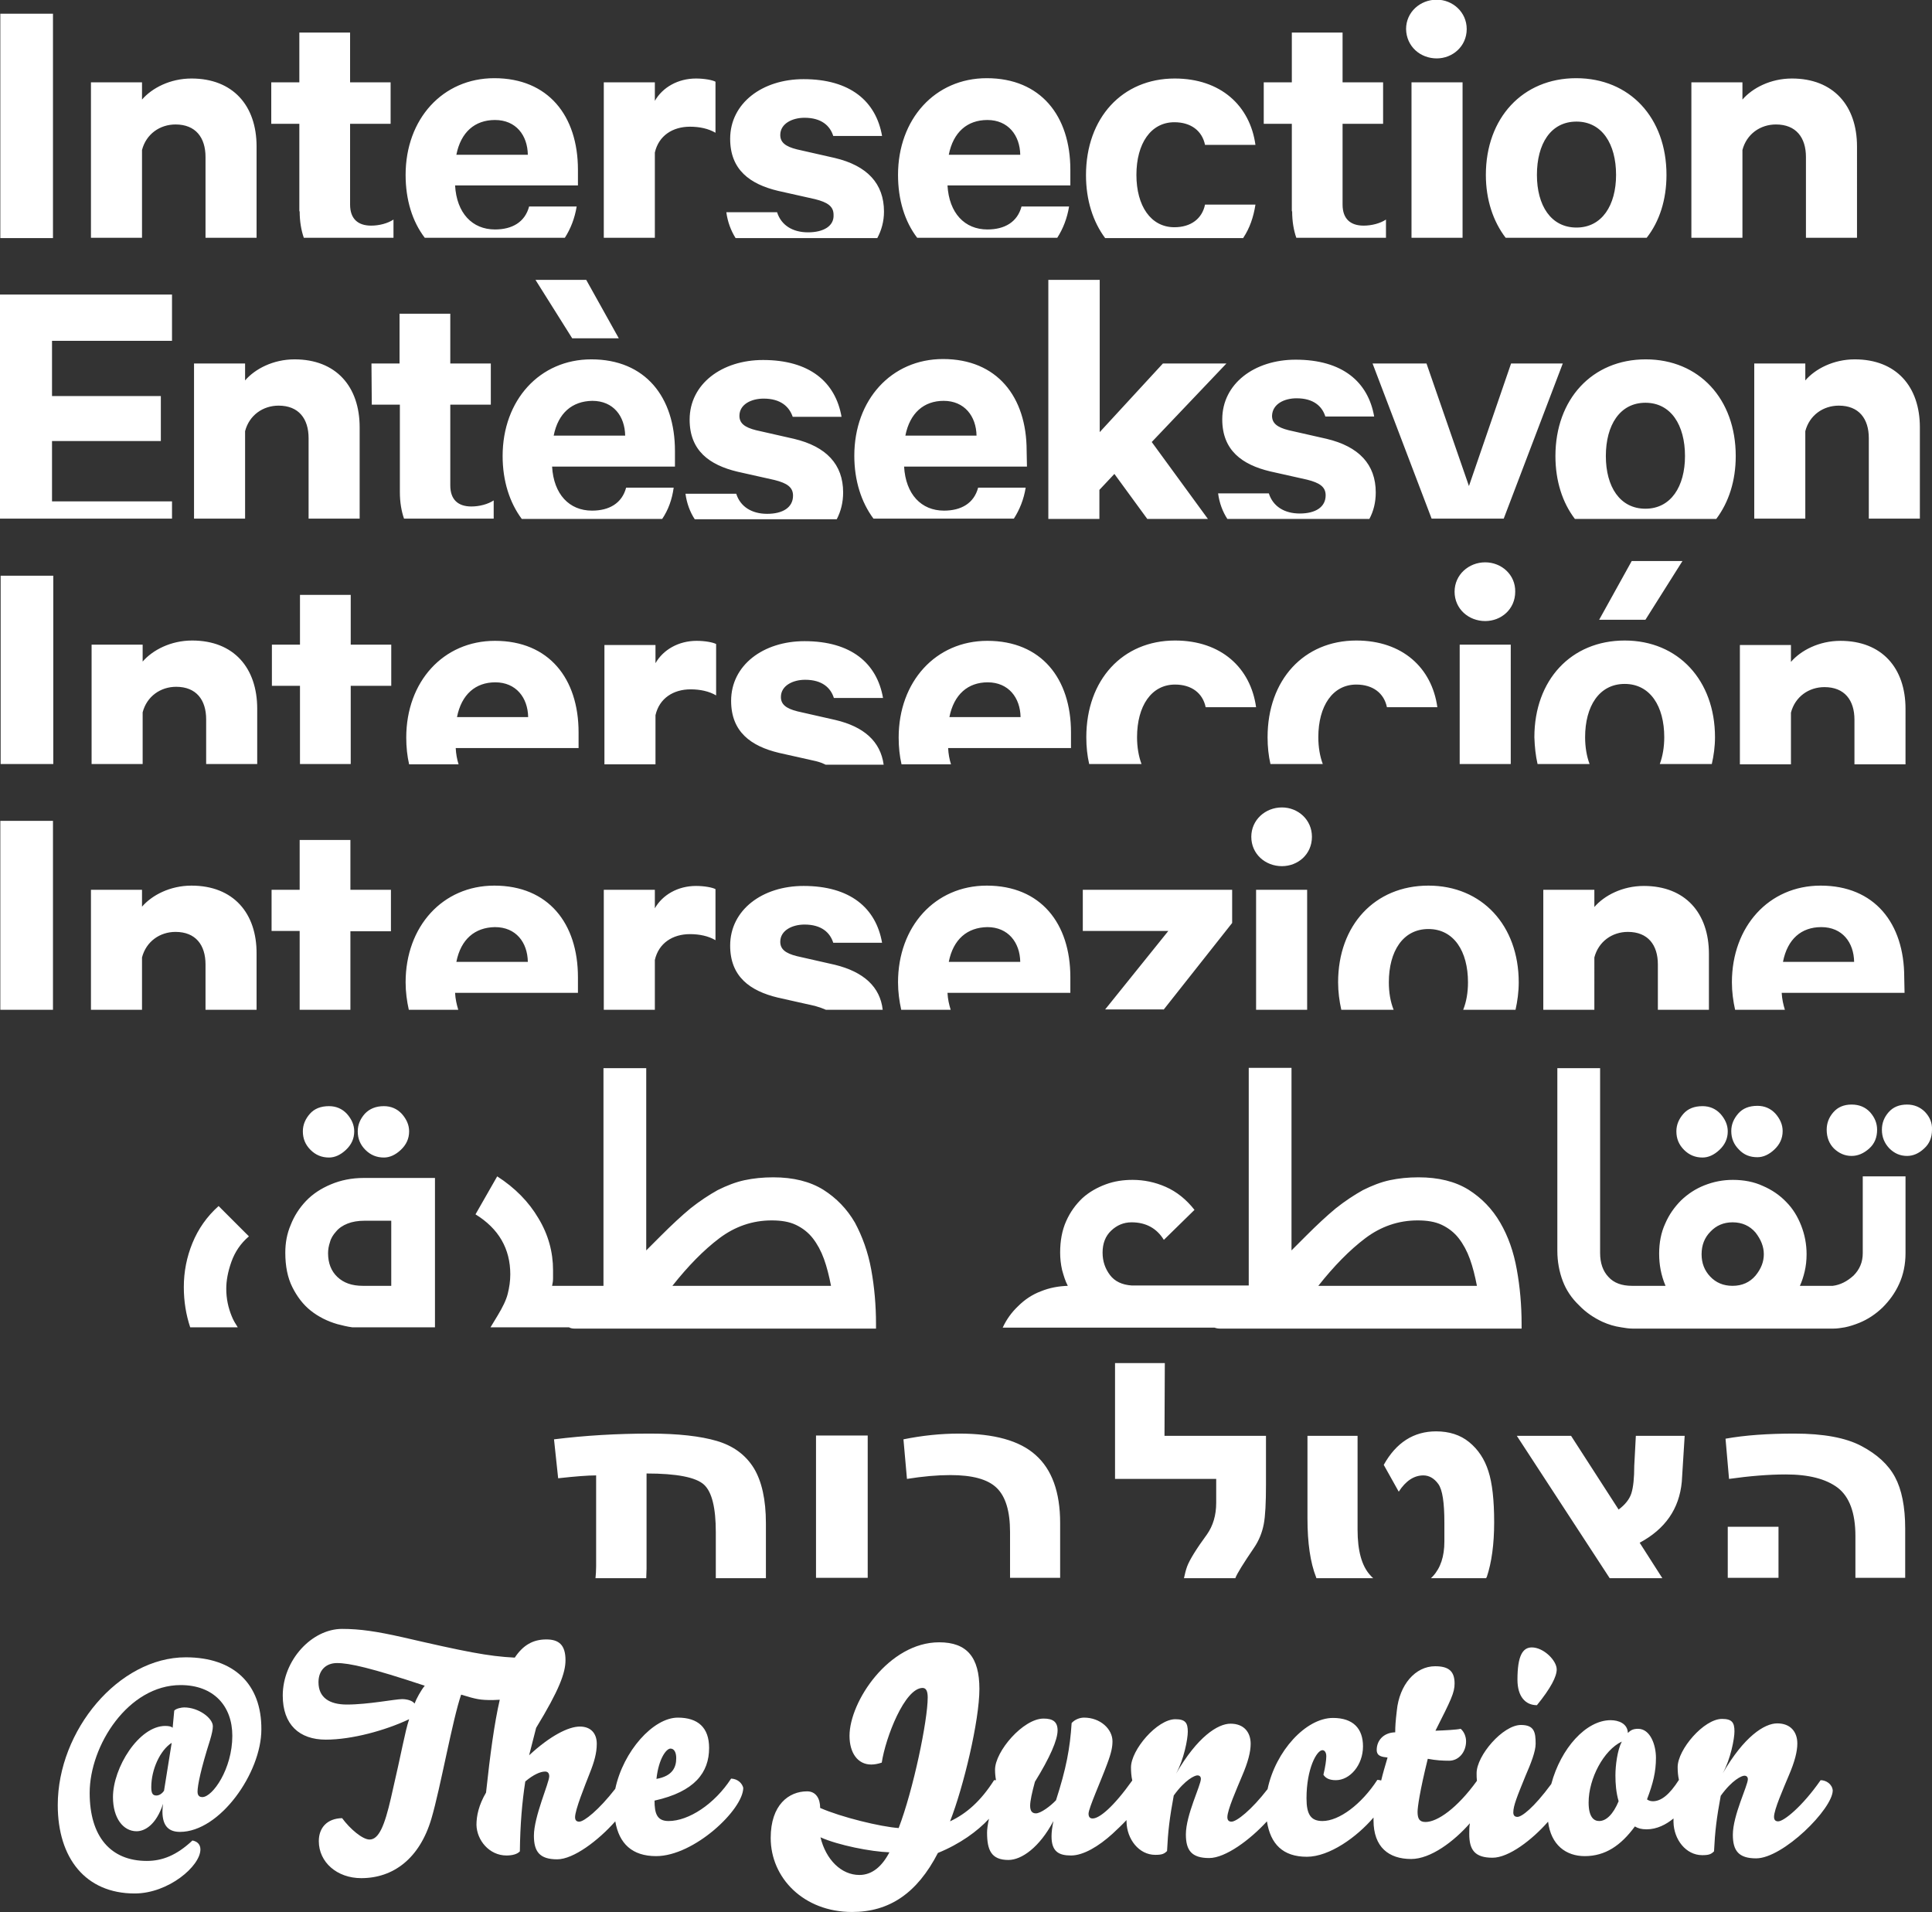 <?xml version="1.0" encoding="utf-8"?>
<!-- Generator: Adobe Illustrator 21.0.0, SVG Export Plug-In . SVG Version: 6.00 Build 0)  -->
<svg version="1.1" id="Layer_1" xmlns="http://www.w3.org/2000/svg" xmlns:xlink="http://www.w3.org/1999/xlink" x="0px" y="0px"
	 viewBox="0 0 605.4 599.1" style="enable-background:new 0 0 605.4 599.1;" xml:space="preserve">
<rect x="0" y="0" width="605.4" height="599.1" fill="#333333" stroke="none"/>
<style type="text/css">
	.st0{clip-path:url(#SVGID_2_);fill:#FFFFFF;}
	.st1{clip-path:url(#SVGID_4_);fill:#FFFFFF;}
	.st2{clip-path:url(#SVGID_6_);fill:#FFFFFF;}
	.st3{clip-path:url(#SVGID_8_);fill:#FFFFFF;}
	.st4{clip-path:url(#SVGID_10_);fill:#FFFFFF;}
</style>
<g>
	<g>
		<defs>
			<rect id="SVGID_1_" x="-0.1" y="0" width="605.5" height="599.1"/>
		</defs>
		<clipPath id="SVGID_2_">
			<use xlink:href="#SVGID_1_"  style="overflow:visible;"/>
		</clipPath>
		<path class="st0" d="M581,301.4c-0.1-6.1-3.7-10.9-10.3-10.9c-6.2,0-10.6,3.7-12,10.9H581z M596.8,311.1h-38.5
			c0.1,1.9,0.5,3.7,1,5.3h-15.6c-0.6-2.7-1-5.6-1-8.6c0-17.5,11.6-30.3,27.8-30.3c16.9,0,26.2,11.8,26.2,28.7L596.8,311.1
			L596.8,311.1z M499.6,300c1.3-5,5.6-8,10.5-8c6.3,0,9.4,4.1,9.4,10.2v14.2h16v-17.5c0-12.8-7.4-21.3-20.4-21.3
			c-6.7,0-12.4,3-15.5,6.6v-5.4h-16v37.6h16V300z M419.3,307.8c0,3,0.4,5.9,1,8.6h16.4c-1-2.5-1.5-5.4-1.5-8.6
			c0-9.7,4.4-16.7,12.4-16.7s12.4,7,12.4,16.7c0,3.2-0.5,6.1-1.5,8.6h16.4c0.6-2.7,1-5.6,1-8.6c0-17.8-11.5-30.3-28.3-30.3
			C430.8,277.5,419.3,289.9,419.3,307.8 M393.6,316.4h16v-37.6h-16V316.4z M401.7,253c-5.2,0-9.6,3.9-9.6,9.2c0,5.4,4.4,9.2,9.6,9.2
			c5,0,9.4-3.7,9.4-9.2C411.1,256.8,406.7,253,401.7,253 M364.6,316.4l21.5-27.2v-10.4h-46.8v12.9h26.8l-19.8,24.6h18.3V316.4z
			 M297.3,301.4h22.4c-0.1-6.1-3.8-10.9-10.3-10.9C303.1,290.6,298.7,294.3,297.3,301.4 M297.9,316.4h-15.5c-0.6-2.7-1-5.6-1-8.6
			c0-17.5,11.6-30.3,27.8-30.3c16.9,0,26.2,11.8,26.2,28.7v4.9h-38.5C297,313.1,297.4,314.8,297.9,316.4 M261.6,302.3l-11.9-2.7
			c-3.6-0.9-5.2-2.2-5.2-4.5c0-3.6,3.8-5.4,7.6-5.4c5.3,0,8,2.5,9,5.7h15.3c-1.9-10.9-10-17.8-24.6-17.8c-12.9,0-23,7.5-23,18.7
			c0,9.7,6.2,14.2,15,16.3l11.6,2.6c1.4,0.4,2.5,0.8,3.4,1.2h17.8C275.8,309.2,270.6,304.5,261.6,302.3 M205.2,300.8
			c1.2-5.3,5.6-8.1,11-8.1c3,0,5.8,0.6,8,1.9v-16c-0.9-0.5-3.4-1-6.1-1c-5.7,0-10.5,2.8-12.9,7v-5.8h-16v37.6h16V300.8z M143,301.4
			h22.4c-0.1-6.1-3.7-10.9-10.3-10.9C148.8,290.6,144.4,294.3,143,301.4 M142.6,311.1c0.1,1.9,0.5,3.7,1,5.3h-15.5
			c-0.6-2.7-1-5.6-1-8.6c0-17.5,11.6-30.3,27.8-30.3c16.9,0,26.2,11.8,26.2,28.7v4.9H142.6z M93.9,316.4h15.9v-24.6h12.7v-13h-12.7
			v-15.6H93.9v15.6h-8.8v12.9h8.8V316.4z M60,277.5c-6.7,0-12.4,3-15.5,6.6v-5.3h-16v37.6h16V300c1.3-5,5.6-8,10.5-8
			c6.3,0,9.4,4.1,9.4,10.2v14.2h16v-17.5C80.5,286.1,73.1,277.5,60,277.5 M0.1,316.4h16.5v-59.2H0.1V316.4z M597.1,222.1
			c0-12.8-7.4-21.3-20.4-21.3c-6.7,0-12.4,3-15.5,6.6v-5.3h-16v37.4h16v-16.2c1.3-5,5.6-8,10.5-8c6.3,0,9.4,4.1,9.4,10.2v14h16
			V222.1z M481.8,239.4h16.3c-0.9-2.4-1.4-5.3-1.4-8.4c0-9.7,4.4-16.7,12.4-16.7s12.4,7,12.4,16.7c0,3.1-0.5,6-1.4,8.4h16.3
			c0.6-2.6,1-5.5,1-8.4c0-17.8-11.5-30.3-28.3-30.3s-28.3,12.4-28.3,30.3C480.9,234,481.2,236.8,481.8,239.4 M515.6,194.2l11.6-18.4
			h-15.9l-10.2,18.4H515.6z M465.4,176.2c-5.2,0-9.6,3.9-9.6,9.2c0,5.4,4.4,9.2,9.6,9.2c5,0,9.4-3.7,9.4-9.2
			C474.9,180.1,470.5,176.2,465.4,176.2 M457.4,239.4h16V202h-16V239.4z M425,200.7c-16.4,0-27.8,12.3-27.8,30.3
			c0,3,0.3,5.8,0.9,8.4h16.4c-0.9-2.4-1.4-5.3-1.4-8.4c0-9.8,4.5-16.5,11.9-16.5c5.2,0,8.7,2.7,9.6,7.1h15.8
			C448.7,209.3,439.5,200.7,425,200.7 M368.2,200.7c-16.4,0-27.8,12.3-27.8,30.3c0,3,0.3,5.8,0.9,8.4h16.4c-0.9-2.4-1.4-5.3-1.4-8.4
			c0-9.8,4.5-16.5,11.9-16.5c5.2,0,8.7,2.7,9.6,7.1h15.8C391.9,209.3,382.7,200.7,368.2,200.7 M319.8,224.7
			c-0.1-6.1-3.8-10.9-10.3-10.9c-6.2,0-10.6,3.8-12,10.9H319.8z M335.6,234.4h-38.5c0.1,1.9,0.4,3.5,0.9,5.1h-15.5
			c-0.6-2.6-0.9-5.4-0.9-8.4c0-17.5,11.6-30.3,27.8-30.3c16.9,0,26.2,11.8,26.2,28.7V234.4z M261.8,225.6l-11.9-2.7
			c-3.6-0.9-5.2-2.2-5.2-4.5c0-3.6,3.8-5.4,7.6-5.4c5.3,0,8,2.5,9,5.7h15.4c-1.9-10.9-10-17.8-24.6-17.8c-12.9,0-23,7.5-23,18.7
			c0,9.7,6.2,14.2,15,16.3l11.6,2.6c1.2,0.3,2.2,0.7,3,1.1h18.2C275.9,232.3,270.7,227.7,261.8,225.6 M224.4,201.8
			c-0.9-0.5-3.4-1-6.1-1c-5.7,0-10.5,2.8-12.9,7v-5.7h-16v37.4h16v-15.4c1.2-5.3,5.6-8.1,11-8.1c3,0,5.8,0.6,8,1.9V201.8z
			 M165.5,224.7c-0.1-6.1-3.8-10.9-10.3-10.9c-6.2,0-10.6,3.8-12,10.9H165.5z M181.3,234.4h-38.5c0.1,1.9,0.4,3.5,0.9,5.1h-15.5
			c-0.6-2.6-0.9-5.4-0.9-8.4c0-17.5,11.6-30.3,27.8-30.3c16.9,0,26.2,11.8,26.2,28.7V234.4z M109.9,239.4v-24.5h12.7V202h-12.7
			v-15.6H94V202h-8.8v12.9H94v24.5H109.9z M60.2,200.7c-6.7,0-12.4,3-15.5,6.6V202h-16v37.4h16v-16.2c1.3-5,5.6-8,10.5-8
			c6.3,0,9.4,4.1,9.4,10.2v14h16v-17.3C80.6,209.3,73.3,200.7,60.2,200.7 M0.2,239.4h16.5v-59H0.2V239.4z M565.7,119.2v-5.3h-16
			v48.6h16v-27.4c1.3-5,5.6-8,10.5-8c6.3,0,9.4,4.1,9.4,10.2v25.2h16v-28.6c0-12.8-7.4-21.3-20.4-21.3
			C574.5,112.6,568.8,115.6,565.7,119.2 M528,142.9c0-9.7-4.4-16.7-12.4-16.7s-12.4,7-12.4,16.7c0,9.6,4.4,16.5,12.4,16.5
			C523.6,159.4,528,152.4,528,142.9 M543.9,142.9c0,7.8-2.2,14.5-6.1,19.7h-44.3c-3.9-5.1-6.1-11.9-6.1-19.7
			c0-17.8,11.5-30.3,28.3-30.3C532.4,112.6,543.9,125,543.9,142.9 M430.1,113.9l18.5,48.6h22.6l18.5-48.6h-16.2l-13.2,38.4
			L447,113.9H430.1z M406.3,124.8c5.3,0,8,2.5,9,5.7h15.3c-1.9-10.9-10-17.8-24.6-17.8c-12.9,0-23,7.5-23,18.7
			c0,9.7,6.2,14.2,15,16.3l11.6,2.6c4,1,5.8,2.3,5.8,4.9c0,3.7-3.2,5.7-8.1,5.7c-4.8,0-8.4-2.2-9.7-6.3h-15.9c0.4,3,1.4,5.7,2.9,8
			h44.5c1.3-2.4,2-5.2,2-8.3c0-8.8-5.3-14.4-15.4-16.8l-11.9-2.7c-3.6-0.9-5.2-2.2-5.2-4.5C398.7,126.6,402.4,124.8,406.3,124.8
			 M328.5,87.7v74.9h16v-9.1l4.7-5l10.3,14.1h19l-17.6-24.1l23.4-24.6h-19.9l-19.8,21.5V87.7L328.5,87.7L328.5,87.7z M306,136.5
			c-0.1-6.1-3.8-10.9-10.3-10.9c-6.2,0-10.6,3.8-12,10.9H306z M321.8,146.2h-38.5c0.5,8.7,5.4,13.8,12.5,13.8
			c5.4,0,9.4-2.3,10.7-7.2h14.9c-0.6,3.7-1.9,6.9-3.7,9.7h-44c-3.8-5.1-6-11.9-6-19.7c0-17.5,11.6-30.3,27.8-30.3
			c16.9,0,26.2,11.8,26.2,28.7L321.8,146.2L321.8,146.2z M264.2,154.3c0-8.8-5.3-14.4-15.4-16.8l-11.9-2.7c-3.6-0.9-5.2-2.2-5.2-4.5
			c0-3.6,3.7-5.4,7.6-5.4c5.3,0,8,2.5,9.1,5.7h15.3c-1.9-10.9-10-17.8-24.6-17.8c-12.9,0-23,7.5-23,18.7c0,9.7,6.2,14.2,15,16.3
			l11.6,2.6c4,1,5.8,2.3,5.8,4.9c0,3.7-3.2,5.7-8.1,5.7c-4.8,0-8.4-2.2-9.7-6.3h-15.9c0.4,3,1.4,5.7,2.9,8h44.5
			C263.5,160.2,264.2,157.4,264.2,154.3 M173.5,136.5h22.4c-0.1-6.1-3.7-10.9-10.3-10.9C179.3,125.7,174.9,129.4,173.5,136.5
			 M207.5,162.6h-44c-3.8-5.1-6-11.9-6-19.7c0-17.5,11.6-30.3,27.8-30.3c16.9,0,26.2,11.8,26.2,28.7v4.9H173
			c0.5,8.7,5.4,13.8,12.5,13.8c5.4,0,9.4-2.3,10.7-7.2h14.9C210.6,156.5,209.4,159.8,207.5,162.6 M179.3,106h14.6l-10.2-18.3h-15.9
			L179.3,106z M116.5,126.8h8.8v27.4c0,3.2,0.5,6,1.3,8.3h28.1v-5.7c-1.8,1.2-4.5,1.9-7,1.9c-4.1,0-6.6-2.1-6.6-6.6v-25.3h12.7
			v-12.9h-12.7V98.3h-15.9v15.6h-8.8L116.5,126.8L116.5,126.8z M60.8,113.9v48.6h16v-27.4c1.3-5,5.6-8,10.5-8
			c6.3,0,9.4,4.1,9.4,10.2v25.2h16v-28.6c0-12.8-7.4-21.3-20.4-21.3c-6.7,0-12.4,3-15.5,6.6v-5.3L60.8,113.9L60.8,113.9z
			 M53.9,157.1H16.3v-18.9h34.1v-14.1H16.3v-17.3h37.6V92.3H0v70.2h53.9V157.1z M546,47c1.3-5,5.6-8,10.5-8c6.3,0,9.4,4.1,9.4,10.2
			v25.3h16V45.9c0-12.8-7.4-21.3-20.4-21.3c-6.7,0-12.4,3-15.5,6.6v-5.4h-16v48.7h16L546,47L546,47z M481.6,54.8
			c0,9.6,4.4,16.5,12.4,16.5s12.4-7,12.4-16.5c0-9.7-4.4-16.7-12.4-16.7C485.9,38.1,481.6,45.1,481.6,54.8 M471.8,74.5
			c-3.9-5.1-6.2-11.9-6.2-19.7c0-17.8,11.5-30.3,28.3-30.3s28.3,12.4,28.3,30.3c0,7.8-2.2,14.6-6.2,19.7H471.8z M450.2,18.3
			c5,0,9.4-3.8,9.4-9.2c0-5.3-4.4-9.2-9.4-9.2c-5.2,0-9.6,3.9-9.6,9.2C440.7,14.6,445.1,18.3,450.2,18.3 M458.3,25.8h-16v48.7h16
			V25.8z M404.9,66.2c0,3.2,0.5,6,1.3,8.3h28.1v-5.7c-1.8,1.2-4.5,1.9-7,1.9c-4.1,0-6.6-2.1-6.6-6.6V38.8h12.7v-13h-12.7V10.2h-15.9
			v15.6H396v13h8.8v27.4H404.9z M389.6,74.5c2-3,3.2-6.5,3.8-10.4h-15.8c-0.9,4.4-4.4,7.1-9.6,7.1c-7.4,0-11.9-6.7-11.9-16.4
			c0-9.8,4.5-16.5,11.9-16.5c5.2,0,8.7,2.7,9.6,7.1h15.8c-1.7-12.3-10.9-20.8-25.3-20.8c-16.4,0-27.8,12.3-27.8,30.3
			c0,7.8,2.2,14.6,6,19.7h43.3V74.5z M297.3,48.5h22.4c-0.1-6.1-3.8-10.9-10.3-10.9C303.1,37.6,298.7,41.4,297.3,48.5 M287.4,74.5
			c-3.9-5.1-6-11.9-6-19.7c0-17.5,11.6-30.3,27.8-30.3c16.9,0,26.2,11.8,26.2,28.7v4.9h-38.5c0.5,8.7,5.4,13.8,12.5,13.8
			c5.4,0,9.4-2.3,10.7-7.2H335c-0.6,3.7-1.9,7-3.7,9.8H287.4z M253.2,72.8c-4.8,0-8.4-2.2-9.7-6.3h-15.9c0.4,3,1.4,5.7,2.9,8.1h44.4
			c1.3-2.4,2.1-5.2,2.1-8.3c0-8.8-5.3-14.4-15.4-16.8l-11.9-2.7c-3.6-0.9-5.2-2.2-5.2-4.5c0-3.6,3.8-5.4,7.6-5.4c5.3,0,8,2.5,9,5.7
			h15.3c-1.9-10.9-10-17.8-24.6-17.8c-12.9,0-23,7.5-23,18.7c0,9.7,6.2,14.2,15,16.3l11.6,2.6c4,1,5.8,2.3,5.8,4.9
			C261.4,70.8,258.1,72.8,253.2,72.8 M205.2,47.8c1.2-5.3,5.6-8.1,11-8.1c3,0,5.8,0.6,8,1.9v-16c-0.9-0.5-3.4-1-6.1-1
			c-5.7,0-10.5,2.8-12.9,7v-5.8h-16v48.7h16V47.8z M143,48.5h22.4c-0.1-6.1-3.7-10.9-10.3-10.9C148.8,37.6,144.4,41.4,143,48.5
			 M133.1,74.5c-3.9-5.1-6-11.9-6-19.7c0-17.5,11.6-30.3,27.8-30.3c16.9,0,26.2,11.8,26.2,28.7v4.9h-38.5
			c0.5,8.7,5.4,13.8,12.5,13.8c5.4,0,9.4-2.3,10.7-7.2h14.9c-0.6,3.7-1.9,7-3.7,9.8H133.1z M93.9,66.2c0,3.2,0.5,6,1.3,8.3h28.1
			v-5.7c-1.8,1.2-4.5,1.9-7,1.9c-4.1,0-6.6-2.1-6.6-6.6V38.8h12.7v-13h-12.7V10.2H93.8v15.6H85v13h8.8v27.4H93.9z M44.5,47
			c1.3-5,5.6-8,10.5-8c6.3,0,9.4,4.1,9.4,10.2v25.3h16V45.9c0-12.8-7.4-21.3-20.4-21.3c-6.7,0-12.4,3-15.5,6.6v-5.4h-16v48.7h16
			L44.5,47L44.5,47z M16.6,4.3H0.1v70.3h16.5V4.3z M541.4,494.4h15.9v-16h-15.9V494.4z M583.3,453.1c-4.9-2.6-11.9-3.9-21-3.9
			c-8.3,0-15.5,0.5-21.6,1.6l1.1,12.6c6.4-0.9,12.4-1.4,17.8-1.4c7.2,0,12.6,1.4,16.3,4.2c3.6,2.8,5.5,7.8,5.5,15.1v13.1H597V479
			c0-6.9-1.1-12.3-3.2-16.2C591.7,458.9,588.2,455.7,583.3,453.1 M512.1,459.3c0,3.8-0.3,6.7-0.9,8.6c-0.6,1.9-2,3.6-4,5.1
			l-14.9-23.1h-17l29.1,44.6h16.5l-7.1-11.1c8-4.3,12.4-10.6,13.2-19.1l0.9-14.4h-15.3L512.1,459.3z M460.4,451.9
			c-2.8-2.3-6.3-3.4-10.4-3.4c-7,0-12.5,3.5-16.4,10.5l4.7,8.4c2.2-3.4,4.8-5.1,7.7-5.1c1.8,0,3.4,0.9,4.7,2.7s1.9,5.8,1.9,12.1v5.9
			c0,4.7-1.2,8.3-3.6,10.9c-0.2,0.2-0.4,0.4-0.6,0.6h17.3c0-0.1,0.1-0.3,0.2-0.4c1.5-4.5,2.3-10.2,2.3-17.1c0-7-0.6-12.3-1.8-16
			C465.2,457.2,463.2,454.2,460.4,451.9 M425.4,479.3v-29.4h-15.7v25.9c0,7.7,0.9,13.8,2.7,18.4c0,0.1,0.1,0.2,0.1,0.3h17.8
			c-0.4-0.3-0.7-0.7-1-1C426.7,490.6,425.4,485.9,425.4,479.3 M365,427.1h-15.6v36.3h31.7v7.5c0,3.9-1,7.2-2.9,9.9
			c-3.3,4.5-5.4,7.9-6.2,10c-0.4,1.1-0.7,2.3-1,3.7h16.1c0.5-1.4,2.5-4.6,5.9-9.6c1.5-2.2,2.5-4.7,3-7.3s0.7-6.8,0.7-12.4v-15.3
			h-31.8L365,427.1L365,427.1z M300.6,449.2c-5.8,0-11.6,0.6-17.5,1.8l1.1,12.4c5-0.8,9.5-1.2,13.6-1.2c6.9,0,11.7,1.3,14.5,4
			s4.2,7.3,4.2,13.8v14.4h15.7v-17.2c0-9.7-2.6-16.8-7.7-21.3C319.5,451.4,311.5,449.2,300.6,449.2 M255.7,494.4h16.2v-44.6h-16.2
			V494.4z M224.6,451.5c-5.1-1.5-12.1-2.3-20.9-2.3c-10.4,0-20.5,0.6-30.1,1.8l1.3,12.2c5.4-0.6,9.3-0.9,11.9-0.9v28.5
			c0,1.4-0.1,2.7-0.2,3.7h15.9c0-0.9,0.1-1.9,0.1-3v-29.8c9.5,0,15.5,1.2,18,3.5s3.7,7.3,3.7,14.9v14.4H240v-17.2
			c0-7.4-1.3-13.2-3.8-17.3C233.6,455.8,229.7,453,224.6,451.5 M580.2,346.1c-2.4,0-4.3,0.8-5.7,2.4c-1.4,1.6-2.1,3.4-2.1,5.5
			c0,2.4,0.8,4.4,2.3,5.9c1.6,1.5,3.4,2.3,5.5,2.3c2,0,3.8-0.8,5.5-2.3s2.5-3.5,2.5-5.9c0-2-0.7-3.8-2.2-5.5
			C584.5,346.9,582.6,346.1,580.2,346.1 M603.2,348.4c-1.5-1.5-3.4-2.3-5.6-2.3c-2.5,0-4.4,0.8-5.8,2.4c-1.4,1.6-2.1,3.4-2.1,5.5
			c0,2.3,0.8,4.2,2.3,5.8c1.6,1.6,3.4,2.4,5.6,2.4c1.9,0,3.7-0.8,5.3-2.3c1.7-1.5,2.5-3.5,2.5-5.9
			C605.5,351.8,604.7,350,603.2,348.4 M550.7,362.6c1.8,0,3.6-0.8,5.3-2.4c1.7-1.6,2.6-3.5,2.6-5.8c0-2-0.8-3.8-2.3-5.5
			c-1.5-1.6-3.4-2.4-5.6-2.4c-2.6,0-4.6,0.8-6,2.4c-1.4,1.6-2.2,3.4-2.2,5.5c0,2.3,0.8,4.2,2.4,5.8
			C546.5,361.9,548.4,362.6,550.7,362.6 M527.5,349c-1.4,1.6-2.2,3.4-2.2,5.5c0,2.3,0.8,4.2,2.4,5.8c1.6,1.6,3.5,2.4,5.8,2.4
			c1.8,0,3.6-0.8,5.3-2.4c1.7-1.6,2.6-3.5,2.6-5.8c0-2-0.8-3.8-2.3-5.5c-1.5-1.6-3.4-2.4-5.6-2.4C530.9,346.6,528.9,347.4,527.5,349
			 M533.2,393c0,2.8,0.9,5.1,2.7,7s4.1,2.9,7,2.9c3,0,5.4-1.1,7.2-3.2c1.8-2.2,2.6-4.4,2.6-6.7c0-2.4-0.9-4.6-2.6-6.8
			c-1.8-2.1-4.2-3.2-7.2-3.2c-2.8,0-5.1,1-6.9,2.9C534.1,387.8,533.2,390.2,533.2,393 M489.7,401.4c-1.1-2.9-1.7-6.1-1.7-9.5v-57.2
			h13.4v57.9c0,3.2,0.9,5.7,2.6,7.5c1.7,1.9,4.2,2.8,7.4,2.8l0,0l0,0h10.5c-1.4-3.3-2-6.6-2-10.1c0-3.4,0.6-6.6,1.9-9.4
			c1.2-2.8,2.9-5.2,5-7.3c2.1-2,4.5-3.6,7.3-4.7c2.8-1.1,5.7-1.7,8.9-1.7c3.4,0,6.6,0.6,9.4,1.9c2.8,1.2,5.3,2.9,7.3,5
			c2.1,2.1,3.6,4.6,4.7,7.4c1.1,2.8,1.7,5.8,1.7,9c0,1.9-0.2,3.7-0.6,5.4c-0.4,1.7-0.9,3.2-1.5,4.5h10.3c2.4-0.3,4.5-1.4,6.5-3.2
			c1.9-1.9,2.9-4.2,2.9-7v-24.1h13.4v24.1c0,3.5-0.7,6.8-2,9.6c-1.3,2.9-3.1,5.3-5.2,7.4c-2.2,2.1-4.6,3.7-7.3,4.8
			c-1.5,0.6-3,1.1-4.5,1.4c-1.2,0.2-2.4,0.4-3.6,0.4l0,0h-62.9l0,0l0,0c-1.2,0-2.4-0.2-3.6-0.4c-2.1-0.3-4-0.9-5.8-1.7
			c-2.8-1.3-5.3-3-7.4-5.2C492.5,406.8,490.8,404.3,489.7,401.4 M413.1,402.9h49.7c-0.6-3.1-1.3-5.9-2.2-8.4s-2.1-4.7-3.5-6.5
			s-3.2-3.2-5.3-4.2s-4.6-1.4-7.6-1.4c-6,0-11.5,1.9-16.4,5.6C422.9,391.7,418,396.7,413.1,402.9 M326.2,404.6
			c2.7-1.1,5.5-1.6,8.4-1.7c-0.8-1.5-1.3-3.2-1.8-5c-0.4-1.8-0.6-3.6-0.6-5.4c0-3.7,0.6-7,1.9-9.9c1.3-2.9,3-5.2,5.1-7.2
			c2.1-1.9,4.6-3.3,7.3-4.3s5.5-1.4,8.4-1.4c3.5,0,7,0.7,10.4,2.2s6.4,3.9,9,7.2l-9.6,9.4c-2.2-3.6-5.6-5.5-10.1-5.5
			c-2.5,0-4.6,0.9-6.4,2.6c-1.8,1.7-2.7,4-2.7,6.9c0,2.7,0.8,5,2.3,7s3.8,3.1,6.9,3.3h27.6l0,0h0.1h8.9v-68.2h13.4v57.2l4.5-4.5
			c3.4-3.4,6.5-6.3,9.4-8.7c2.9-2.3,5.8-4.2,8.5-5.7c2.8-1.4,5.6-2.5,8.4-3.1c2.8-0.6,5.8-0.9,9-0.9c6.3,0,11.5,1.3,15.7,3.9
			c4.1,2.6,7.4,6,9.9,10.3s4.2,9.1,5.2,14.7c1,5.5,1.5,11.2,1.5,17v1.1v0.4h-94.4c-0.1,0-0.1,0-0.1,0c-0.6,0-1.2-0.1-1.7-0.3h-66.4
			c1.2-2.6,2.8-4.8,4.8-6.7C321.1,407.2,323.5,405.6,326.2,404.6 M210.7,402.9h49.7c-0.6-3.1-1.3-5.9-2.2-8.4s-2.1-4.7-3.5-6.5
			s-3.2-3.2-5.3-4.2s-4.6-1.4-7.6-1.4c-6,0-11.5,1.9-16.4,5.6C220.5,391.7,215.6,396.7,210.7,402.9 M273,397.8
			c1,5.5,1.5,11.2,1.5,17v1.1v0.4h-94.4l0,0c-0.7,0-1.3-0.1-1.8-0.4h-24.6l2.3-3.8c1.5-2.5,2.6-4.7,3.1-6.7s0.8-4,0.8-6.1
			c0-8-3.6-14.3-10.9-18.8l6.8-11.9c5.6,3.6,9.9,8,12.9,13.1c3.1,5.1,4.6,10.6,4.6,16.3v2.5c0,0.8-0.1,1.6-0.3,2.4h7.2l0,0h8.9
			v-68.2h13.4v57.1l4.5-4.5c3.4-3.4,6.5-6.3,9.4-8.7c2.9-2.3,5.8-4.2,8.5-5.7c2.8-1.4,5.6-2.5,8.4-3.1c2.8-0.6,5.8-0.9,9-0.9
			c6.3,0,11.5,1.3,15.7,3.9c4.1,2.6,7.4,6,9.9,10.3C270.2,387.4,272,392.3,273,397.8 M114.3,382.5c-2.1,0-3.9,0.3-5.4,0.9
			c-1.5,0.6-2.7,1.4-3.6,2.5c-0.9,1-1.6,2.1-1.9,3.3c-0.4,1.2-0.6,2.3-0.6,3.5c0,3.1,1,5.6,2.9,7.4c2,1.9,4.6,2.8,8,2.8h8.9v-20.4
			H114.3z M114,369.1h22.3v46.8h-25.9c-1.6-0.2-3.1-0.6-4.7-1c-3.1-0.9-5.9-2.3-8.3-4.2c-2.4-1.9-4.3-4.4-5.8-7.4s-2.2-6.6-2.2-10.8
			c0-3,0.5-5.9,1.7-8.7c1.1-2.8,2.7-5.3,4.8-7.5s4.7-3.9,7.8-5.2C106.8,369.8,110.2,369.1,114,369.1 M103.1,346.6
			c-2.6,0-4.6,0.8-6,2.4c-1.4,1.6-2.2,3.4-2.2,5.5c0,2.3,0.8,4.2,2.4,5.8c1.6,1.6,3.5,2.4,5.8,2.4c1.8,0,3.6-0.8,5.3-2.4
			c1.7-1.6,2.6-3.5,2.6-5.8c0-2-0.8-3.8-2.3-5.5C107.2,347.4,105.3,346.6,103.1,346.6 M114.3,349c-1.4,1.6-2.2,3.4-2.2,5.5
			c0,2.3,0.8,4.2,2.4,5.8c1.6,1.6,3.5,2.4,5.8,2.4c1.8,0,3.6-0.8,5.3-2.4c1.7-1.6,2.6-3.5,2.6-5.8c0-2-0.8-3.8-2.3-5.5
			c-1.5-1.6-3.4-2.4-5.6-2.4C117.8,346.6,115.8,347.4,114.3,349 M68.5,377.9l9.5,9.5c-2.6,2.2-4.4,4.9-5.5,8s-1.6,5.9-1.6,8.4
			c0,3.1,0.6,5.9,1.7,8.6c0.5,1.3,1.2,2.4,1.9,3.5H59.6c-1.3-3.9-2-8.1-2-12.6c0-4.8,0.9-9.4,2.7-13.8
			C62.1,385.1,64.8,381.2,68.5,377.9"/>
	</g>
	<g>
		<defs>
			<rect id="SVGID_3_" x="-0.1" y="0" width="605.5" height="599.1"/>
		</defs>
		<clipPath id="SVGID_4_">
			<use xlink:href="#SVGID_3_"  style="overflow:visible;"/>
		</clipPath>
		<path class="st1" d="M51.4,561.1c-0.6,0.9-1.5,1.5-2.4,1.5c-1.1,0-1.6-0.6-1.6-2.6c0-5.6,2.8-11.6,6.4-13.9L51.4,561.1z
			 M58.2,519.3c-21,0-40.1,22.9-40.1,46.3c0,16.6,8.7,27.7,24.1,27.7c10.6,0,20.6-8.6,20.6-13.8c0-1.5-0.9-2.5-2.5-2.8
			c-5,4.7-9.5,6.4-14.3,6.4c-11.3,0-17.9-7.6-17.9-21.3c0-14.9,12.1-33.8,28.5-33.8c10.3,0,16.2,6.5,16.2,15.9
			c0,10.4-6.2,19.2-9.4,19.2c-0.6,0-1.5-0.2-1.5-1.7c0-1.9,1-7,3.9-16.1c0.6-2,0.9-3.4,0.9-4.4c0-2.5-4.4-5.9-9-5.9
			c-0.7,0-2.5,0.3-3.1,1l-0.5,5.4c-0.3-0.4-1.2-0.6-2.3-0.6c-8.3,0-16.4,13.1-16.4,22.3c0,6.6,3.2,10.7,7.4,10.7
			c2.5,0,6.1-1.9,8.3-8.6c-0.1,0.7-0.2,1.7-0.2,2.4c0,4.9,2.3,6.4,5.5,6.4c12.5,0,25.5-18.5,25.5-32.1
			C82,527.7,73.3,519.3,58.2,519.3"/>
	</g>
	<g>
		<defs>
			<rect id="SVGID_5_" x="-0.1" y="0" width="605.5" height="599.1"/>
		</defs>
		<clipPath id="SVGID_6_">
			<use xlink:href="#SVGID_5_"  style="overflow:visible;"/>
		</clipPath>
		<path class="st2" d="M129.9,533.8c-0.6-0.9-2.3-1.4-3.9-1.4c-2.2,0-10.6,1.7-17.3,1.7c-5.5,0-8.9-2.2-8.9-7c0-3.7,2.3-6,5.8-6
			c3.9,0,10.6,1.5,27.5,7.1C132,529.5,130.5,532.2,129.9,533.8 M210.1,547.9c1.1,0,1.8,1.1,1.8,3c0,2.8-1.1,5.6-6.2,6.5
			C206.4,551,208.8,547.9,210.1,547.9 M229.1,557.3c-5.2,8-13.3,13.3-19.6,13.3c-3.6,0-4.4-2.3-4.4-6.4c12.6-2.8,17.1-8.8,17.1-16.5
			c0-6.4-3.5-9.5-9.8-9.5c-7.7,0-17.1,10.5-19.6,22.3c-5.2,6.7-9.8,10.3-11.3,10.3c-0.8,0-1.3-0.4-1.3-1.4c0-2.3,3-9.7,4.6-13.8
			c1.4-3.5,2.2-6.3,2.2-9.2c0-3.2-1.8-5.4-5.3-5.4c-3.6,0-9.3,2.9-15.9,9l2.2-8.6c7.2-11.8,9.2-17.2,9.2-21.2c0-4.7-2-6.5-6-6.5
			c-4.2,0-7.3,1.8-9.9,5.7c-8.3-0.4-15.7-1.9-35.2-6.4c-8-1.8-13.3-2.6-18.9-2.6c-9.5,0-18.6,9.8-18.6,20.9
			c0,9.1,5.2,13.8,13.5,13.8c8.2,0,18.7-2.9,26.1-6.4c-1.4,4.3-2.1,9.2-5.7,24.7c-2,8.7-3.8,13-6.7,13c-2.2,0-6.1-3.3-8.6-6.7
			c-4.7,0.1-7.3,3-7.3,7.2c0,6.6,5.7,11.6,13.3,11.6c10,0,18.3-6.1,22-18.7c2.8-9.5,6.6-31,9.3-38.8c4.9,1.5,6,1.7,9.9,1.7
			c0.7,0,1.5-0.1,2.2-0.1c-1.7,7.4-3,17-4.3,29.1c-2.3,3.9-3,7.3-3,10.1c0.1,4.8,4,9.6,9.4,9.6c1.8,0,3.4-0.4,4.2-1.3
			c0.1-8.5,0.7-15.4,1.7-21.9c2.5-2.1,4.7-3.1,6.2-3.1c1,0,1.3,0.7,1.3,1.5c0,2-4.8,12.6-4.8,18.6c0,5,1.8,7.4,7.3,7.4
			c5.1,0,12.9-5.9,18.2-11.9c1.2,7,5.3,10.9,12.8,10.9c11.9,0,27.3-14.6,27.3-21.4C232.6,558.9,231.3,557.4,229.1,557.3"/>
	</g>
	<g>
		<defs>
			<rect id="SVGID_7_" x="-0.1" y="0" width="605.5" height="599.1"/>
		</defs>
		<clipPath id="SVGID_8_">
			<use xlink:href="#SVGID_7_"  style="overflow:visible;"/>
		</clipPath>
		<path class="st3" d="M481.6,534.3c4.4-5.4,6.2-9,6.2-11.2c0-2.8-4.1-6.9-7.8-6.9c-2.9,0-4.5,2.7-4.5,10.1
			C475.5,531.6,478,534.3,481.6,534.3"/>
	</g>
	<g>
		<defs>
			<rect id="SVGID_9_" x="-0.1" y="0" width="605.5" height="599.1"/>
		</defs>
		<clipPath id="SVGID_10_">
			<use xlink:href="#SVGID_9_"  style="overflow:visible;"/>
		</clipPath>
		<path class="st4" d="M507.2,564.4c-1.7,4.1-3.9,6.2-6.1,6.2c-1.7,0-3.3-1.3-3.3-5.8c0-7.5,4.7-16.4,10.4-19.1
			c-1.4,2.7-2,7.5-2,10.6C506.2,558.9,506.4,561.6,507.2,564.4 M269.3,587.5c-5.7,0-10.5-4.8-12.2-11.8c5.6,2.5,15.8,4.5,21.6,4.7
			C276.4,584.8,273.3,587.5,269.3,587.5 M570.5,557.8c-5.7,8.2-11.5,12.9-13.3,12.9c-0.8,0-1.3-0.4-1.3-1.4c0-2.3,2.9-8.8,4.6-12.9
			c1.9-4.4,2.7-7.6,2.7-10.1c0-3.6-2.1-6.3-6.3-6.3c-4,0-10.4,4.1-17.1,15.7c2.5-4.5,3.7-10.9,3.7-13.2c0-2.8-0.8-3.9-3.9-3.9
			c-5.7,0-13.9,9.6-13.9,15.1c0,1.3,0.1,2.7,0.4,4c-3,4.7-5.6,6.7-8.2,6.7c-0.9,0-1.6-0.4-1.8-0.6c1.9-5,2.8-8.6,2.8-13
			c0-4.1-1.8-9.1-5.6-9.1c-1.5,0-2.3,0.4-3.2,1.3c-0.1-3-3-4-5.4-4c-7.7,0-15.6,8.8-18.6,20c-5.6,7.6-9.3,10.3-10.6,10.3
			c-0.8,0-1.3-0.4-1.3-1.4c0-2.1,1.2-5,3.8-11.4c1.7-3.9,3.2-7.7,3.2-10.1c0-3.6-0.4-5.9-4.6-5.9c-5.7,0-13.9,9.6-13.9,15.1
			c0,0.8,0,1.6,0.1,2.4c-6.2,8.6-12.4,12.9-16.1,12.9c-1.9,0-2.5-1-2.5-3.2c0-1.4,0.7-6.5,3.2-16.6c2.7,0.5,4.6,0.6,6.7,0.6
			c3,0,5.3-2.7,5.3-6.1c0-1.4-0.6-3-1.7-3.9c-1.2,0.3-5,0.5-7.9,0.6c4.9-9.7,6-11.9,6-14.8c0-3.9-1.9-5.4-6.1-5.4
			c-6.2,0-11.2,5.8-12,13.9c-0.4,3.4-0.5,4.9-0.5,6.8c-3.8,0.1-5.8,2.7-5.8,5.5c0,2,1.6,2.2,3.4,2.4c-0.8,2.7-1.5,5.1-2,7.2
			c-0.4-0.1-0.8-0.2-1.2-0.2c-5,7.7-12,12.9-17.2,12.9c-3.6,0-5-2-5-7.1c0-9.3,3.2-15.1,5-15.1c0.6,0,1.2,0.6,1.2,1.9
			c0,1.2-0.3,3.3-0.9,5.8c0.7,1.1,1.9,1.7,3.9,1.7c4.4,0,8.5-4.7,8.5-10.6c0-5.6-3.1-8.9-9.4-8.9c-8.5,0-18,10.4-20.5,22.3
			c-5,6.5-9.7,10.2-11.3,10.2c-0.8,0-1.3-0.4-1.3-1.4c0-2.3,2.9-8.8,4.6-12.9c1.9-4.4,2.7-7.6,2.7-10.1c0-3.6-2.1-6.3-6.3-6.3
			c-4,0-10.4,4.1-17.1,15.7c2.5-4.5,3.7-10.9,3.7-13.2c0-2.8-0.8-3.9-3.9-3.9c-5.7,0-13.9,9.6-13.9,15.1c0,1.3,0.1,2.8,0.4,4.1
			c-5.9,8.3-10.3,11.9-12.4,11.9c-0.7,0-1.3-0.3-1.3-1.5c0-1.7,3.9-10.3,5.8-15.5c1.4-3.7,1.7-5.5,1.7-7.2c0-3.8-3.8-7.4-8.9-7.4
			c-1.4,0-2.9,0.6-3.9,1.7c-0.5,7.9-1.7,14.3-4.9,24.2c-1.8,1.9-4.8,4.1-6.3,4.1c-1.3,0-1.8-0.9-1.8-2.4s0.6-4.2,1.5-7.5
			c4.7-7.6,7.1-13.1,7.1-16.1c0-2.8-1.6-3.7-4.4-3.7c-6.4,0-15.2,10.3-15.2,16c0,1.1,0.1,2.2,0.3,3.3c-0.2,0-0.4,0-0.6,0
			c-4.2,6.6-8.7,10.5-13.8,12.9c4.2-10.7,9.2-31.5,9.2-41.5c0-9.9-3.9-14.6-12.6-14.6c-15.8,0-28.1,18.6-28.1,29.3
			c0,5.4,2.6,9,6.8,9c1,0,2.1-0.2,3.3-0.6c1.2-7.9,7.2-23.4,12.8-23.4c1.2,0,1.6,1.2,1.6,3c0,7.2-4.5,28.9-9.1,40.9
			c-5.7-0.4-18-3.4-24.6-6.3c0-2.9-1.3-5.2-4.1-5.2c-5.7,0-11.4,4.2-11.4,14.6c0,12.6,10.4,23.2,25.5,23.2
			c11.7,0,20.4-5.9,26.9-18.5c6.9-2.8,12.4-6.8,16-10.7c-0.4,1.8-0.6,3.3-0.6,4.3c0,5.5,1.3,8.6,6.7,8.6c4.1,0,9.7-3.9,14.1-12.2
			c-0.4,1.9-0.6,3.5-0.6,4.8c0,4.8,2.3,6,6.1,6c3.9,0,8.7-2.9,13-6.8c1.5-1.4,3-2.8,4.4-4.3c0,0.2,0,0.4,0,0.5
			c0.1,5.5,3.9,10.4,9,10.4c2.1,0,2.8-0.3,3.7-1.2c0.3-6.2,0.8-10.4,2.1-17.4c3.6-5,6.6-6.3,7.4-6.3c0.7,0,1.1,0.4,1.1,1.1
			c0,2-4.7,11.3-4.7,17.4c0,5,1.8,7.4,7.3,7.4c5.1,0,12.8-5.7,18.1-11.5c1.1,7.1,5,11.1,12.5,11.1c7.1,0,15.7-6.2,20.9-12.3
			c0,0.3,0,0.6,0,0.9c0,8.4,4.8,12.1,11.8,12.1c6.1,0,13.4-5.5,18.4-11.2c-0.2,1.1-0.2,2.2-0.2,3.4c0,5,1.8,7.4,7.3,7.4
			c5.1,0,12.4-5.6,17.4-11.3c0.9,7.3,5.6,10.8,11.5,10.8c6.4,0,11.3-3.3,15.7-9.3c1,0.6,2,0.9,3.7,0.9c3.2,0,6.1-1.5,8.4-3.4
			c0,0.4,0,0.7,0,1.1c0.1,5.5,3.9,10.4,9,10.4c2.1,0,2.8-0.3,3.7-1.2c0.3-6.2,0.8-10.4,2.1-17.4c3.6-5,6.6-6.3,7.4-6.3
			c0.7,0,1.1,0.4,1.1,1.1c0,2-4.7,11.3-4.7,17.4c0,5,1.8,7.4,7.3,7.4c8.4,0,24-15.5,24-21.3C574.1,559,572.2,557.8,570.5,557.8"/>
	</g>
</g>
</svg>
